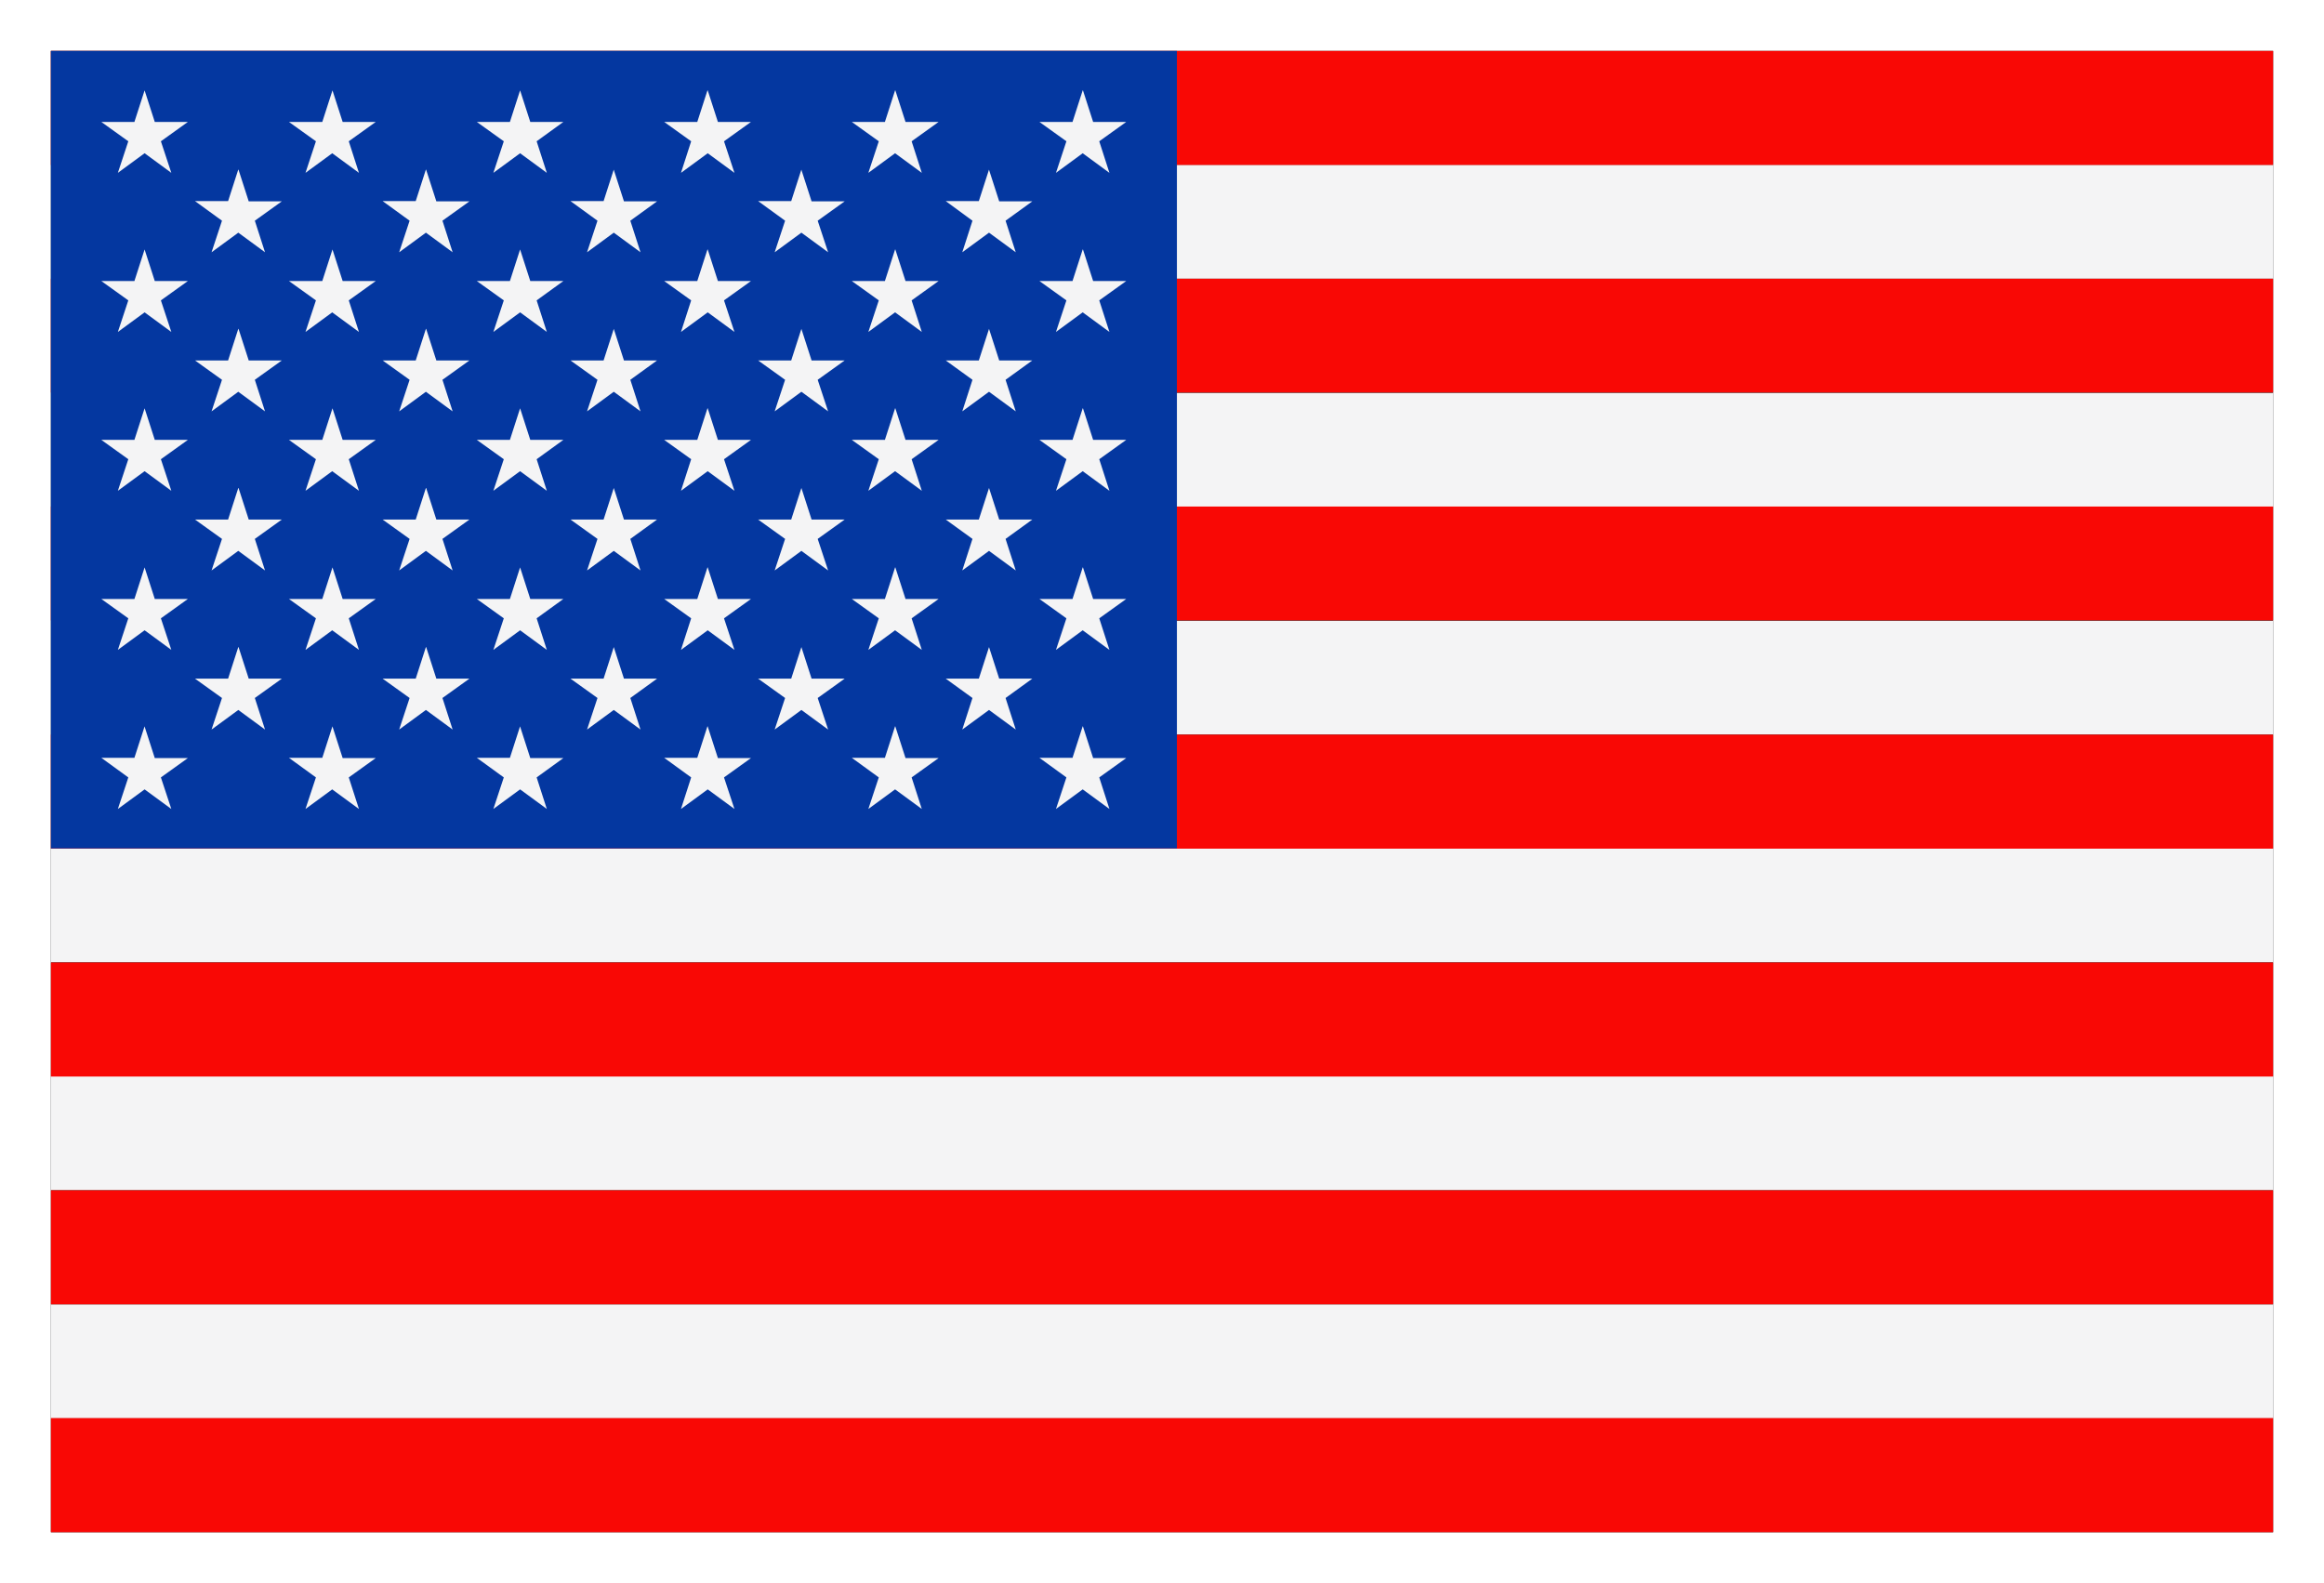 <svg viewBox="0 0 91.29 62.19" xmlns="http://www.w3.org/2000/svg" data-name="Layer 2" id="Layer_2">
  <rect x="0" y="0" width="91.29" height="62.19" fill="#333333" stroke="none"/>
  <defs>
    <style>
      .cls-1 {
        fill: #fff;
      }

      .cls-2 {
        fill: #f90805;
      }

      .cls-3 {
        fill: #0437a0;
      }

      .cls-4 {
        fill: #f4f4f5;
      }
    </style>
  </defs>
  <g data-name="Layer 2" id="Layer_2-2">
    <g>
      <g>
        <rect height="60.19" width="89.29" y="1" x="1"></rect>
        <path d="M89.29,2v58.19H2V2h87.29M91.29,0H0v62.19h91.29V0h0Z" class="cls-1"></path>
      </g>
      <g>
        <path d="M89.29,6.47v4.48h-43.06v-4.48h43.06ZM89.29,15.43v4.48h-43.06v-4.48h43.06ZM89.29,24.38v4.48h-43.06v-4.48h43.06ZM89.29,33.33v4.48H2v-4.48h87.29ZM89.29,42.28v4.48H2v-4.48h87.29ZM89.29,51.24v4.48H2v-4.48h87.29Z" class="cls-4"></path>
        <path d="M2,2h87.29v4.48H2V2h0ZM2,55.71h87.29v4.48H2v-4.48h0ZM2,46.76h87.29v4.48H2v-4.48h0ZM2,37.81h87.29v4.48H2v-4.48h0ZM2,28.86h87.29v4.48H2v-4.48h0ZM2,19.9h87.29v4.47H2v-4.47h0ZM2,10.95h87.29v4.47H2v-4.47h0Z" class="cls-2"></path>
        <polygon points="2 2 46.23 2 46.23 33.33 2 33.33 2 2 2 2" class="cls-3"></polygon>
        <path d="M42.54,3.55l.4,1.24h1.3s-1.06.76-1.06.76l.4,1.24-1.05-.77-1.05.77.41-1.24-1.06-.76h1.3s.4-1.24.4-1.24h0ZM5.68,16.04l.4,1.24h1.3s-1.06.76-1.06.76l.41,1.24-1.05-.77-1.05.77.41-1.24-1.06-.76h1.3s.4-1.24.4-1.24h0ZM9.37,19.17l.4,1.24h1.3s-1.06.76-1.06.76l.4,1.24-1.05-.77-1.05.77.41-1.24-1.06-.76h1.3s.4-1.24.4-1.24h0ZM38.85,19.17l.4,1.24h1.3s-1.05.76-1.05.76l.4,1.24-1.05-.77-1.05.77.4-1.24-1.05-.76h1.3s.4-1.24.4-1.24h0ZM31.48,19.17l.4,1.24h1.3s-1.06.76-1.06.76l.41,1.24-1.05-.77-1.05.77.41-1.24-1.06-.76h1.3s.4-1.24.4-1.24h0ZM24.11,19.17l.4,1.24h1.3s-1.05.76-1.05.76l.4,1.24-1.05-.77-1.05.77.41-1.24-1.06-.76h1.3s.4-1.24.4-1.24h0ZM16.74,19.17l.4,1.24h1.3s-1.06.76-1.06.76l.4,1.24-1.05-.77-1.05.77.41-1.24-1.06-.76h1.3s.4-1.24.4-1.24h0ZM13.06,16.04l.4,1.24h1.3s-1.06.76-1.06.76l.4,1.24-1.05-.77-1.05.77.41-1.24-1.06-.76h1.31s.4-1.24.4-1.24h0ZM35.17,16.04l.4,1.24h1.3s-1.06.76-1.06.76l.4,1.24-1.05-.77-1.05.77.41-1.24-1.06-.76h1.3s.4-1.24.4-1.24h0ZM42.54,16.04l.4,1.24h1.3s-1.06.76-1.06.76l.4,1.24-1.05-.77-1.05.77.41-1.24-1.06-.76h1.3s.4-1.24.4-1.24h0ZM42.54,22.29l.4,1.24h1.3s-1.06.76-1.06.76l.4,1.24-1.05-.77-1.05.77.41-1.24-1.06-.76h1.3s.4-1.24.4-1.24h0ZM35.17,22.29l.4,1.24h1.3s-1.06.76-1.06.76l.4,1.24-1.05-.77-1.05.77.41-1.24-1.06-.76h1.3s.4-1.24.4-1.24h0ZM13.06,22.29l.4,1.24h1.3s-1.06.76-1.06.76l.4,1.24-1.05-.77-1.05.77.41-1.24-1.06-.76h1.31s.4-1.24.4-1.24h0ZM9.37,25.42l.4,1.24h1.3s-1.06.76-1.06.76l.4,1.24-1.05-.77-1.05.77.41-1.24-1.06-.76h1.3s.4-1.24.4-1.24h0ZM38.85,25.42l.4,1.24h1.3s-1.05.76-1.05.76l.4,1.24-1.05-.77-1.05.77.4-1.24-1.05-.76h1.3s.4-1.24.4-1.24h0ZM31.48,25.42l.4,1.24h1.3s-1.06.76-1.06.76l.41,1.24-1.05-.77-1.05.77.41-1.24-1.06-.76h1.3s.4-1.24.4-1.24h0ZM24.11,25.42l.4,1.24h1.3s-1.05.76-1.05.76l.4,1.24-1.05-.77-1.05.77.41-1.24-1.06-.76h1.3s.4-1.24.4-1.24h0ZM16.74,25.42l.4,1.24h1.3s-1.06.76-1.06.76l.4,1.24-1.05-.77-1.05.77.41-1.24-1.06-.76h1.3s.4-1.24.4-1.24h0ZM5.68,22.29l.4,1.24h1.3s-1.06.76-1.06.76l.41,1.24-1.05-.77-1.05.77.41-1.24-1.06-.76h1.3s.4-1.24.4-1.24h0ZM5.68,28.54l.4,1.24h1.3s-1.06.76-1.06.76l.41,1.24-1.05-.77-1.05.77.41-1.24-1.06-.77h1.3s.4-1.24.4-1.24h0ZM13.06,28.54l.4,1.24h1.3s-1.06.76-1.06.76l.4,1.24-1.05-.77-1.05.77.41-1.24-1.06-.77h1.31s.4-1.24.4-1.24h0ZM35.17,28.54l.4,1.24h1.3s-1.06.76-1.06.76l.4,1.24-1.05-.77-1.05.77.41-1.24-1.06-.77h1.3s.4-1.24.4-1.24h0ZM42.54,28.54l.4,1.24h1.3s-1.06.76-1.06.76l.4,1.24-1.05-.77-1.05.77.41-1.24-1.06-.77h1.3s.4-1.24.4-1.24h0ZM9.37,12.92l.4,1.24h1.3s-1.06.76-1.06.76l.4,1.24-1.05-.77-1.05.77.41-1.24-1.06-.76h1.3s.4-1.24.4-1.24h0ZM9.37,6.67l.4,1.24h1.3s-1.06.76-1.06.76l.4,1.24-1.05-.77-1.05.77.41-1.24-1.06-.77h1.3s.4-1.24.4-1.24h0ZM38.85,6.67l.4,1.24h1.3s-1.05.76-1.05.76l.4,1.24-1.05-.77-1.05.77.4-1.24-1.05-.77h1.3s.4-1.24.4-1.24h0ZM31.48,6.67l.4,1.24h1.3s-1.06.76-1.06.76l.41,1.24-1.05-.77-1.05.77.41-1.24-1.06-.77h1.3s.4-1.24.4-1.24h0ZM24.11,6.67l.4,1.24h1.3s-1.05.76-1.05.76l.4,1.24-1.05-.77-1.05.77.41-1.24-1.06-.77h1.3s.4-1.24.4-1.24h0ZM16.74,6.67l.4,1.24h1.3s-1.06.76-1.06.76l.4,1.24-1.05-.77-1.05.77.41-1.24-1.06-.77h1.3s.4-1.24.4-1.24h0ZM5.68,9.8l.4,1.24h1.3s-1.06.76-1.06.76l.41,1.24-1.05-.77-1.05.77.41-1.24-1.06-.76h1.3s.4-1.24.4-1.24h0ZM38.85,12.92l.4,1.24h1.3s-1.05.76-1.05.76l.4,1.24-1.05-.77-1.05.77.4-1.24-1.05-.76h1.3s.4-1.24.4-1.24h0ZM31.48,12.92l.4,1.24h1.3s-1.06.76-1.06.76l.41,1.24-1.05-.77-1.05.77.41-1.24-1.06-.76h1.3s.4-1.24.4-1.24h0ZM24.11,12.92l.4,1.24h1.3s-1.05.76-1.05.76l.4,1.24-1.05-.77-1.05.77.41-1.24-1.06-.76h1.3s.4-1.24.4-1.24h0ZM16.74,12.92l.4,1.24h1.3s-1.06.76-1.06.76l.4,1.24-1.05-.77-1.05.77.41-1.24-1.06-.76h1.3s.4-1.24.4-1.24h0ZM13.06,9.8l.4,1.24h1.3s-1.06.76-1.06.76l.4,1.24-1.05-.77-1.05.77.41-1.24-1.06-.76h1.31s.4-1.24.4-1.24h0ZM13.06,3.55l.4,1.24h1.3s-1.06.76-1.06.76l.4,1.24-1.05-.77-1.05.77.41-1.24-1.06-.76h1.31s.4-1.24.4-1.24h0ZM5.68,3.55l.4,1.24h1.3s-1.06.76-1.06.76l.41,1.24-1.05-.77-1.05.77.41-1.24-1.06-.76h1.3s.4-1.24.4-1.24h0ZM20.43,28.54l.4,1.24h1.3s-1.05.76-1.05.76l.4,1.24-1.05-.77-1.05.77.41-1.24-1.06-.77h1.3s.4-1.24.4-1.24h0ZM20.43,22.29l.4,1.24h1.3s-1.05.76-1.05.76l.4,1.24-1.05-.77-1.05.77.41-1.24-1.06-.76h1.3s.4-1.24.4-1.24h0ZM20.43,16.04l.4,1.24h1.3s-1.05.76-1.05.76l.4,1.24-1.05-.77-1.05.77.41-1.24-1.06-.76h1.3s.4-1.24.4-1.24h0ZM20.43,9.8l.4,1.24h1.3s-1.05.76-1.05.76l.4,1.24-1.05-.77-1.05.77.41-1.24-1.06-.76h1.3s.4-1.24.4-1.24h0ZM20.43,3.55l.4,1.24h1.3s-1.05.76-1.05.76l.4,1.24-1.05-.77-1.05.77.41-1.24-1.06-.76h1.3s.4-1.24.4-1.24h0ZM27.8,28.54l.4,1.24h1.3s-1.06.76-1.06.76l.41,1.24-1.05-.77-1.05.77.4-1.24-1.06-.77h1.3s.4-1.24.4-1.24h0ZM27.8,22.29l.4,1.24h1.3s-1.06.76-1.06.76l.41,1.24-1.05-.77-1.05.77.4-1.24-1.06-.76h1.3s.4-1.24.4-1.24h0ZM27.8,16.04l.4,1.24h1.3s-1.06.76-1.06.76l.41,1.24-1.05-.77-1.05.77.4-1.24-1.06-.76h1.3s.4-1.24.4-1.24h0ZM27.8,9.8l.4,1.24h1.3s-1.06.76-1.06.76l.41,1.24-1.05-.77-1.05.77.4-1.24-1.06-.76h1.3s.4-1.24.4-1.24h0ZM27.8,3.55l.4,1.24h1.3s-1.06.76-1.06.76l.41,1.24-1.05-.77-1.05.77.4-1.24-1.06-.76h1.3s.4-1.24.4-1.24h0ZM35.17,9.8l.4,1.24h1.3s-1.06.76-1.06.76l.4,1.24-1.05-.77-1.05.77.41-1.24-1.06-.76h1.3s.4-1.24.4-1.24h0ZM35.17,3.55l.4,1.24h1.3s-1.06.76-1.06.76l.4,1.24-1.05-.77-1.05.77.41-1.24-1.06-.76h1.3s.4-1.24.4-1.24h0ZM42.54,9.8l.4,1.24h1.3s-1.06.76-1.06.76l.4,1.24-1.05-.77-1.05.77.41-1.24-1.06-.76h1.3s.4-1.24.4-1.24h0Z" class="cls-4"></path>
      </g>
    </g>
  </g>
</svg>
